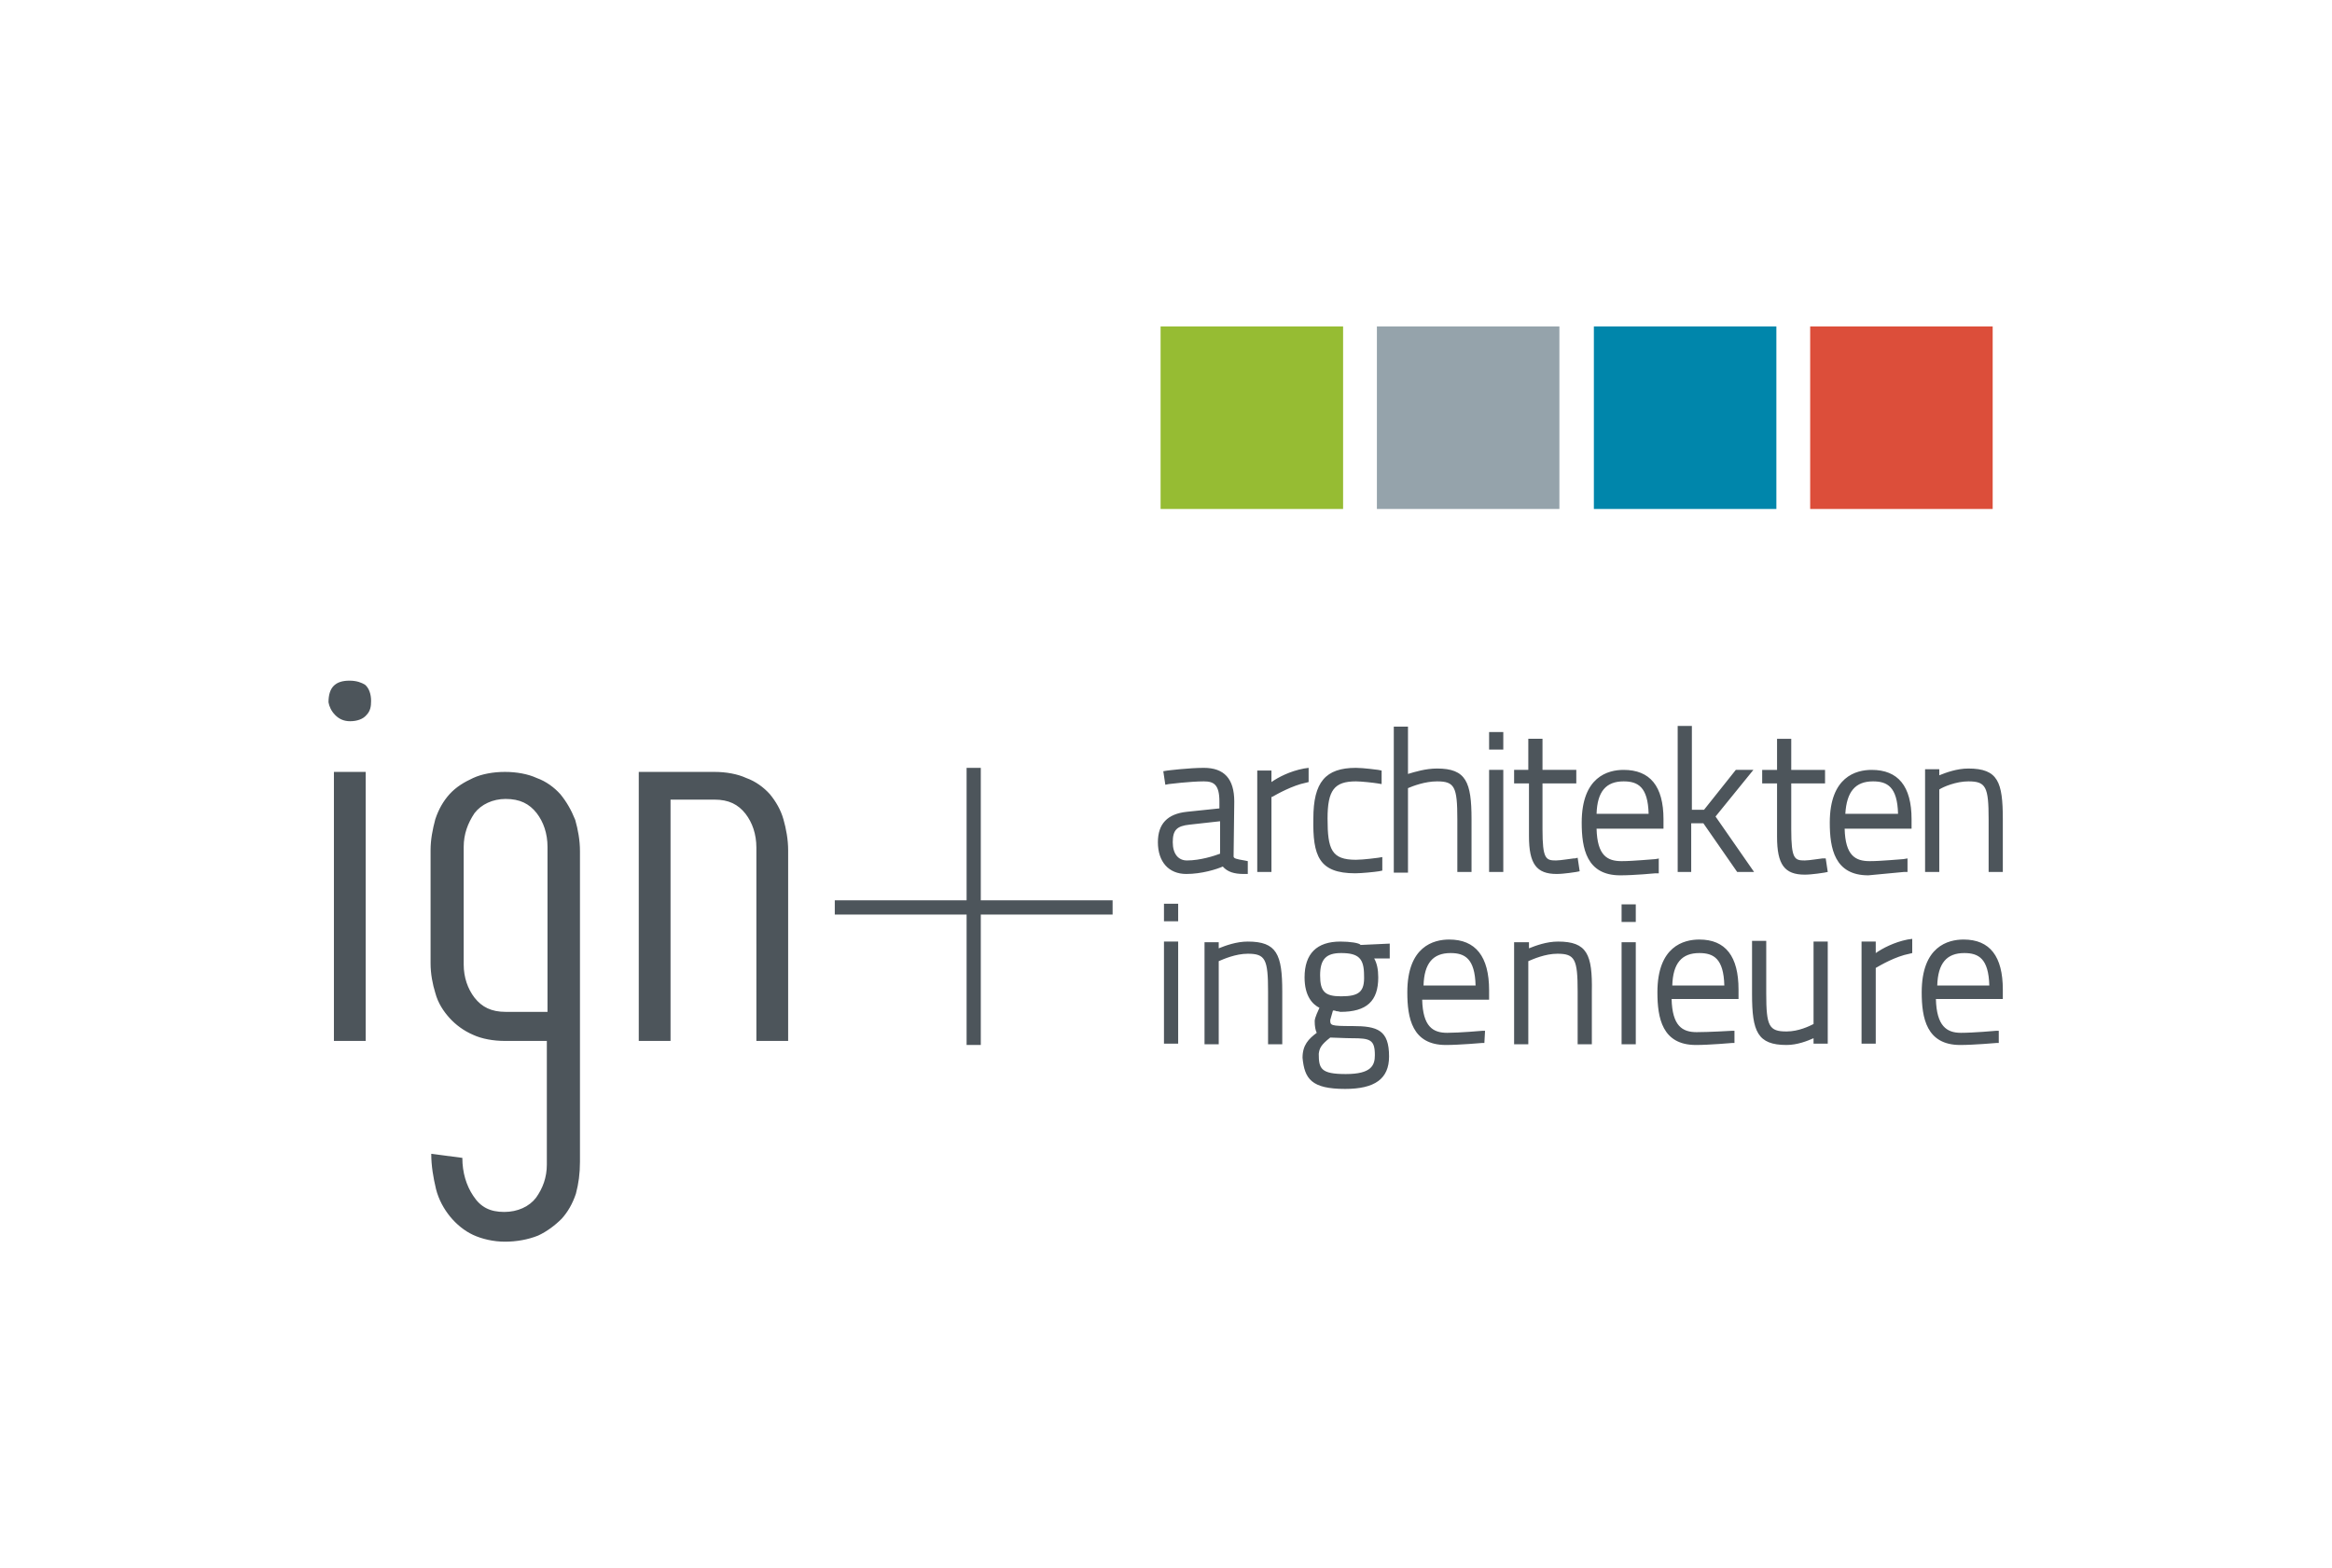 <?xml version="1.0" encoding="iso-8859-1"?>
<!-- Generator: Adobe Illustrator 21.1.0, SVG Export Plug-In . SVG Version: 6.00 Build 0)  -->
<svg version="1.1" id="Layer_1" xmlns="http://www.w3.org/2000/svg" xmlns:xlink="http://www.w3.org/1999/xlink" x="0px" y="0px"
	 width="345px" height="232px" viewBox="0 0 345 232" style="enable-background:new 0 0 345 232;" xml:space="preserve">
<style type="text/css">
	.st0{fill:#0086AB;}
	.st1{fill:#DC4E3A;}
	.st2{fill:#96BC33;}
	.st3{fill:#95A3AB;}
	.st4{fill:#4D555B;}
</style>
<g>
	<rect x="235.8" y="48.3" class="st0" width="27" height="27"/>
	<rect x="267.8" y="48.3" class="st1" width="27" height="27"/>
	<rect x="171.7" y="48.3" class="st2" width="27" height="27"/>
	<rect x="203.7" y="48.3" class="st3" width="27" height="27"/>
	<path class="st4" d="M82.9,117.5c-0.9-1-2.1-1.9-3.5-2.4c-1.3-0.6-3-0.9-4.7-0.9s-3.4,0.3-4.7,0.9c-1.3,0.6-2.5,1.3-3.5,2.4
		c-0.9,1-1.6,2.2-2.1,3.7c-0.4,1.5-0.7,3-0.7,4.6v16.7c0,1.6,0.3,3.1,0.7,4.4c0.4,1.5,1.2,2.7,2.1,3.7c0.9,1,2.1,1.9,3.5,2.5
		c1.3,0.6,3,0.9,4.7,0.9h6.2v18.3c0,1.9-0.6,3.5-1.6,4.9c-1,1.3-2.7,2.1-4.7,2.1c-2.1,0-3.5-0.7-4.6-2.4c-1-1.5-1.6-3.4-1.6-5.6
		l-4.6-0.6c0,1.8,0.3,3.5,0.7,5.2c0.4,1.6,1.2,3,2.1,4.1s2.1,2.1,3.4,2.7c1.3,0.6,3,1,4.7,1s3.4-0.3,4.9-0.9
		c1.3-0.6,2.5-1.5,3.5-2.5c0.9-1,1.6-2.2,2.1-3.7c0.4-1.5,0.6-3,0.6-4.7v-46c0-1.6-0.3-3.2-0.7-4.6
		C84.5,119.8,83.8,118.6,82.9,117.5z M81,149.7h-6.2c-2.1,0-3.5-0.7-4.6-2.1c-1-1.3-1.6-3-1.6-4.9v-17.4c0-1.9,0.6-3.5,1.6-5
		c1-1.3,2.7-2.1,4.6-2.1c2.1,0,3.5,0.7,4.6,2.1c1,1.3,1.6,3,1.6,5V149.7z M49.4,154h4.7v-39.8h-4.7V154z M51.7,100.7
		c-2.1,0-3.1,1-3.1,3.2c0.1,0.6,0.4,1.3,1,1.9c0.6,0.6,1.3,0.9,2.2,0.9c1,0,1.9-0.3,2.4-0.9c0.6-0.6,0.7-1.3,0.7-2.1
		c0-1-0.3-1.9-0.9-2.4C53.5,101,52.8,100.7,51.7,100.7z M113.9,117.5c-0.9-1-2.1-1.9-3.5-2.4c-1.3-0.6-3-0.9-4.7-0.9H94.5v39.8h4.7
		v-35.7h6.5c2.1,0,3.5,0.7,4.6,2.1c1,1.3,1.6,3,1.6,5V154h4.7v-28.2c0-1.6-0.3-3.2-0.7-4.6C115.5,119.8,114.8,118.6,113.9,117.5z
		 M145.1,113.6H143v19.6h-19.5v2.1H143v19.3h2.1v-19.3h19.5v-2.1h-19.5V113.6z M251.4,139c-2.3,0-6.2,1-6.2,7.8
		c0,3.8,0.7,7.8,5.7,7.8c2,0,5.4-0.3,5.4-0.3l0.3,0v-1.8l-0.4,0c0,0-3.3,0.2-5.2,0.2c-2.1,0-3.6-0.9-3.7-4.9h9.9v-1.4
		C257.2,141.5,255.3,139,251.4,139z M247.4,145.8c0.1-3.3,1.4-4.8,4-4.8c2.1,0,3.6,0.8,3.7,4.8H247.4z M290.5,139
		c-2.3,0-6.2,1-6.2,7.8c0,3.8,0.7,7.8,5.7,7.8c2,0,5.4-0.3,5.4-0.3l0.3,0v-1.8l-0.4,0c0,0-3.3,0.3-5.2,0.3c-2.1,0-3.6-1-3.7-5h9.9
		v-1.4C296.3,141.5,294.4,139,290.5,139z M286.6,145.8c0.1-3.3,1.4-4.8,4-4.8c2.1,0,3.6,0.8,3.7,4.8H286.6z M268.3,151.5
		c-0.6,0.3-2.2,1.1-4,1.1c-2.6,0-3-0.8-3-5.6v-7.8h-2.1v7.9c0,5.5,0.8,7.5,5.1,7.5c1.6,0,3.1-0.6,4-1v0.8h2.1v-15.1h-2.1V151.5z
		 M184.6,139.3c-1.7,0-3.3,0.6-4.3,1v-0.9h-2.1v15.1h2.1v-12.3c0.7-0.3,2.5-1.1,4.3-1.1c2.6,0,3,0.8,3,5.6v7.8h2.1v-7.8
		C189.7,141.2,188.9,139.3,184.6,139.3z M198.3,139.3c-3.5,0-5.3,1.8-5.3,5.3c0,2.8,1.2,4,2.2,4.5c-0.7,1.5-0.7,1.8-0.7,2
		c0,0.7,0.1,1.3,0.3,1.7c-1.2,0.9-2.1,1.8-2.1,3.7c0.3,3.1,1.3,4.6,6.3,4.6c4.4,0,6.5-1.5,6.5-4.8c0-3.9-1.7-4.5-5.4-4.5
		c-3.3,0-3.3-0.1-3.3-0.9c0-0.1,0.2-0.6,0.4-1.4c0.2,0,0.3,0,0.5,0.1c0.3,0,0.5,0.1,0.6,0.1c3.9,0,5.6-1.6,5.6-5.1
		c0-1.2-0.2-2.1-0.6-2.8h2.3v-2.2l-4.3,0.2C201.1,139.5,199.7,139.3,198.3,139.3z M196.8,153.5c0.5,0,2.2,0.1,3.2,0.1
		c2.7,0,3.4,0.2,3.4,2.5c0,1.5-0.5,2.8-4.3,2.8c-3.7,0-4-0.8-4-3C195.2,155.1,195.4,154.6,196.8,153.5z M198.4,147.4
		c-2.4,0-3.1-0.7-3.1-3.1c0-2.4,0.9-3.3,3.1-3.3c2.6,0,3.4,0.8,3.4,3.3C201.9,146.7,201.1,147.4,198.4,147.4z M214.4,139
		c-2.3,0-6.2,1-6.2,7.8c0,3.8,0.7,7.8,5.7,7.8c2,0,5.4-0.3,5.4-0.3l0.3,0l0.1-1.8l-0.4,0c0,0-3.4,0.3-5.2,0.3
		c-2.1,0-3.6-0.9-3.7-4.9h9.9v-1.4C220.3,141.5,218.3,139,214.4,139z M210.6,145.8c0.1-3.3,1.4-4.8,4-4.8c2.1,0,3.6,0.8,3.7,4.8
		H210.6z M239.9,154.5h2.1v-15.1h-2.1V154.5z M172.2,154.4h2.1v-15.1h-2.1V154.4z M230.5,139.3c-1.7,0-3.3,0.6-4.3,1v-0.9H224v15.1
		h2.1v-12.3c0.7-0.3,2.5-1.1,4.3-1.1c2.6,0,3,0.8,3,5.6v7.8h2.1v-7.8C235.6,141.2,234.8,139.3,230.5,139.3z M239.9,136.4h2.1v-2.6
		h-2.1V136.4z M277.5,141v-1.7h-2.1v15.1h2.1v-11.2c0.7-0.4,2.9-1.7,5-2.1l0.4-0.1v-2.1l-0.7,0.1C280.2,139.4,278.5,140.3,277.5,141
		z M172.2,136.3h2.1v-2.6h-2.1V136.3z M200.5,129.2c0.9,0,2.9-0.2,3.5-0.3l0.5-0.1v-2l-0.6,0.1c0,0-2.2,0.3-3.3,0.3
		c-3.6,0-4.2-1.5-4.2-6.1c0-4.2,1-5.5,4.2-5.5c0.8,0,2.6,0.2,3.2,0.3l0.6,0.1v-2l-0.5-0.1c0,0-2.2-0.3-3.3-0.3
		c-4.5,0-6.3,2.1-6.3,7.5C194.2,126.6,195.1,129.2,200.5,129.2z M226.2,123.7c0,4.1,1.1,5.6,4.1,5.6c1.1,0,2.9-0.3,2.9-0.3l0.5-0.1
		l-0.3-2l-0.4,0.1l-0.2,0c-0.2,0-1.9,0.3-2.6,0.3c-1.5,0-2-0.2-2-4.6v-6.8h5v-2h-5v-4.6h-2.1v4.6H224v2h2.2V123.7z M188.2,117.9
		c0.7-0.4,3-1.7,5-2.1l0.4-0.1v-2.1l-0.7,0.1c-2.1,0.4-3.8,1.3-4.8,2v-1.7h-2.1V129h2.1V117.9z M250.2,121.8h1.8l5,7.2h2.5l-5.7-8.2
		l5.6-6.9h-2.6l-4.7,5.9h-1.8v-12.4h-2.1V129h2V121.8z M291.2,113.7c-1.7,0-3.3,0.6-4.3,1v-0.9h-2.1V129h2.1v-12.2
		c0.6-0.4,2.5-1.2,4.3-1.2c2.6,0,3,0.8,3,5.6v7.8h2.1v-7.8C296.3,115.7,295.6,113.7,291.2,113.7z M281.7,129l0.5,0v-2l-0.6,0.1
		c-0.3,0-3.2,0.3-5,0.3c-2.1,0-3.6-0.8-3.7-4.8h9.9v-1.4c0-4.9-2-7.3-5.9-7.3c-2.3,0-6.2,1-6.2,7.8c0,3.8,0.7,7.8,5.7,7.8
		C278.5,129.3,281.7,129,281.7,129z M277.1,115.6c2.1,0,3.6,0.8,3.7,4.8H273C273.2,117.1,274.5,115.6,277.1,115.6z M269.8,127
		l-0.2,0c-0.2,0-1.9,0.3-2.6,0.3c-1.5,0-2-0.2-2-4.6v-6.8h5v-2h-5v-4.6h-2.1v4.6h-2.2v2h2.2v7.9c0,4.1,1.1,5.6,4.1,5.6
		c1.1,0,2.9-0.3,2.9-0.3l0.5-0.1l-0.3-2L269.8,127z M220.3,110.9h2.1v-2.6h-2.1V110.9z M245.5,127l-0.6,0.1c-0.3,0-3.2,0.3-5,0.3
		c-2.1,0-3.6-0.8-3.7-4.8h9.9v-1.4c0-4.9-2-7.3-5.9-7.3c-2.3,0-6.2,1-6.2,7.8c0,3.8,0.7,7.8,5.7,7.8c2.1,0,5.2-0.3,5.2-0.3l0.5,0
		V127z M240.2,115.6c2.1,0,3.6,0.8,3.7,4.8h-7.7C236.3,117.1,237.6,115.6,240.2,115.6z M220.3,129h2.1v-15.1h-2.1V129z M184,129.3
		h0.6l0-1.9l-0.5-0.1c-1.2-0.2-1.6-0.3-1.6-0.6l0.1-8.1c0-3.4-1.5-5-4.5-5c-2.2,0-5.4,0.4-5.4,0.4l-0.6,0.1l0.3,2l0.5-0.1
		c0,0,3.2-0.4,5.2-0.4c1.5,0,2.3,0.5,2.3,3v1l-4.8,0.5c-2.9,0.3-4.3,1.8-4.3,4.5c0,2.9,1.6,4.7,4.2,4.7c2.3,0,4.5-0.7,5.4-1.1
		C181.6,129,182.6,129.3,184,129.3z M180.5,126.3c-0.8,0.3-2.9,1-4.9,1c-1.3,0-2.1-1-2.1-2.7c0-1.8,0.6-2.4,2.5-2.6l4.5-0.5V126.3z
		 M208.3,116.6c0.7-0.3,2.5-1,4.3-1c2.6,0,3,0.8,3,5.6v7.8h2.1v-7.8c0-5.5-0.8-7.5-5.1-7.5c-1.7,0-3.3,0.5-4.3,0.8v-7h-2.1v21.6h2.1
		V116.6z"/>
</g>
</svg>
